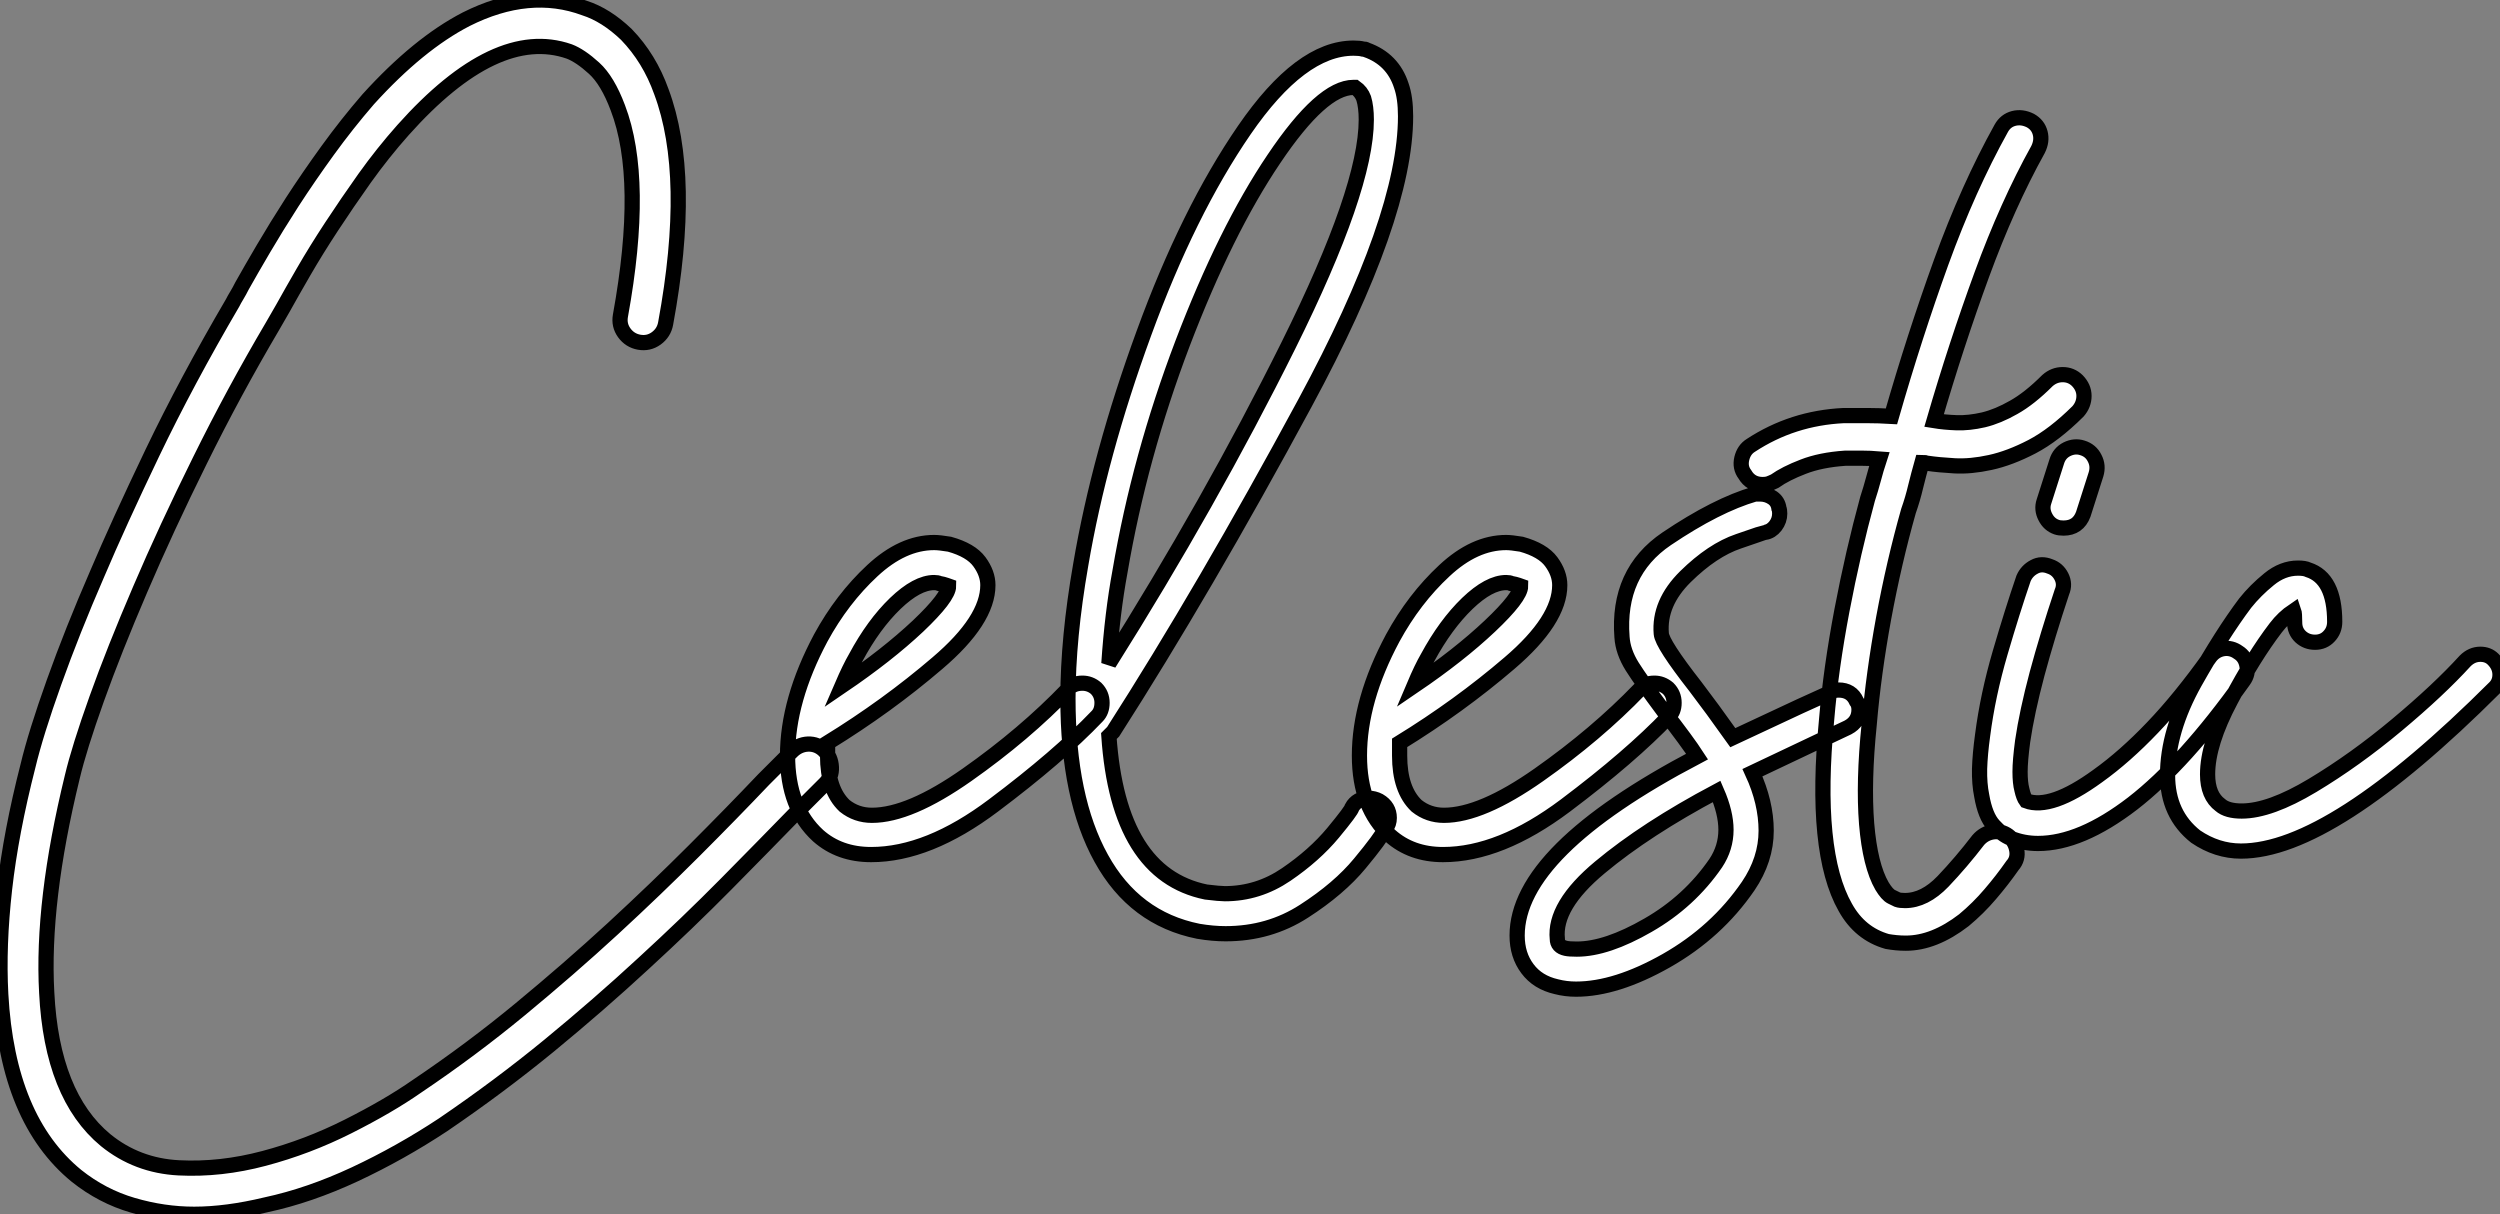 <?xml version="1.0" standalone="no"?>
<svg xmlns="http://www.w3.org/2000/svg" viewBox="1.999 -12.001 164.239 79.771"><rect x="1.999" y="-12.001" width="164.239" height="79.771" fill="#808080" stroke="none"/><path d="M56.90-4.54L56.90-4.54Q57.34-4.09 57.37-3.44Q57.40-2.80 56.95-2.35L56.95-2.35L55.10-0.50Q52.98 1.68 50.46 4.23Q47.94 6.78 45.02 9.46Q42.11 12.15 38.84 14.84Q35.56 17.53 31.86 20.05L31.86 20.05Q29.06 21.90 26.07 23.30Q23.07 24.70 20.22 25.31L20.22 25.31Q17.64 25.93 15.51 25.93L15.51 25.93Q13.50 25.93 11.48 25.34Q9.46 24.75 7.78 23.41L7.78 23.41Q3.25 19.71 2.80 11.48L2.80 11.48Q2.63 8.29 3.05 4.56Q3.47 0.84 4.59-3.53L4.59-3.53Q5.10-5.66 6.30-9.02Q7.50-12.38 9.13-16.13L9.13-16.13Q10.53-19.43 12.77-24.11Q15.01-28.78 18.03-33.94L18.03-33.94Q18.14-34.16 18.31-34.44Q18.48-34.72 18.65-35.06L18.65-35.06Q19.21-36.06 20.05-37.49Q20.89-38.92 21.95-40.57Q23.02-42.22 24.28-43.96Q25.54-45.70 26.94-47.32L26.94-47.32Q30.24-50.96 33.38-52.58L33.38-52.58Q37.52-54.66 41.16-53.31L41.16-53.31Q42.56-52.86 43.90-51.58L43.90-51.58Q45.42-50.01 46.20-47.82L46.20-47.82Q48.27-42.28 46.48-32.59L46.48-32.59Q46.37-31.98 45.86-31.61Q45.36-31.25 44.74-31.36L44.74-31.36Q44.13-31.47 43.76-31.98Q43.40-32.48 43.51-33.10L43.51-33.10Q45.14-42.06 43.34-46.76L43.34-46.76Q42.67-48.55 41.78-49.36Q40.88-50.18 40.15-50.46L40.15-50.46Q35.34-52.14 29.23-45.30L29.23-45.30Q27.89-43.79 26.71-42.14Q25.54-40.49 24.53-38.95Q23.52-37.41 22.71-36.01Q21.90-34.61 21.34-33.60L21.34-33.60Q20.89-32.82 20.66-32.42L20.66-32.42Q18.09-28.06 15.88-23.58Q13.66-19.10 11.96-15.12Q10.25-11.14 9.10-7.92Q7.95-4.70 7.50-2.80L7.50-2.80Q5.49 5.43 5.82 11.37L5.82 11.37Q6.16 18.14 9.69 21.06L9.69 21.06Q11.76 22.74 14.50 22.88Q17.25 23.02 20.10 22.26Q22.96 21.50 25.62 20.16Q28.28 18.82 30.13 17.53L30.13 17.53Q33.71 15.12 36.93 12.46Q40.15 9.80 43.01 7.17Q45.86 4.54 48.36 2.04Q50.85-0.45 52.92-2.63L52.92-2.63L54.77-4.48Q55.22-4.93 55.83-4.96Q56.45-4.98 56.90-4.54ZM75.15-7.67L75.15-7.67Q75.15-7.11 74.82-6.78L74.82-6.78Q72.30-4.14 68.01-0.92Q63.73 2.30 59.98 2.30L59.98 2.30Q57.90 2.30 56.50 1.06L56.50 1.06Q54.49-0.78 54.49-4.20L54.49-4.20Q54.49-7.84 56.67-11.93L56.67-11.93Q58.07-14.50 60.06-16.35Q62.05-18.20 64.12-18.20L64.12-18.20Q64.46-18.20 65.13-18.09L65.13-18.09Q66.53-17.70 67.09-16.94Q67.65-16.18 67.65-15.40L67.65-15.40Q67.65-13.10 64.34-10.28Q61.04-7.45 57.12-5.04L57.12-5.04L57.12-4.20Q57.12-1.96 58.24-0.90L58.24-0.90Q59.02-0.28 60.03-0.28L60.03-0.28Q62.50-0.28 66.28-2.94Q70.06-5.60 72.91-8.57L72.91-8.57Q73.25-8.96 73.86-8.96L73.86-8.96Q74.37-8.96 74.76-8.62L74.76-8.62Q75.15-8.23 75.15-7.67ZM58.07-8.79L58.07-8.79Q61.04-10.81 63.06-12.71Q65.07-14.62 65.07-15.34L65.07-15.34Q65.07-15.34 64.90-15.40Q64.74-15.46 64.46-15.51L64.46-15.51Q64.34-15.57 64.12-15.57L64.12-15.57Q63-15.57 61.57-14.20Q60.14-12.82 58.97-10.64L58.97-10.64Q58.58-9.97 58.07-8.79ZM94.02-0.11L94.02-0.11Q94.02 0.28 93.80 0.56L93.80 0.56Q93.46 1.23 92.09 2.88Q90.72 4.54 88.42 6.02Q86.13 7.50 83.27 7.50L83.27 7.50Q82.43 7.50 81.48 7.34L81.48 7.34Q77.28 6.50 75.10 2.55Q72.91-1.40 72.91-7.95L72.91-7.95Q72.91-11.93 73.75-16.74L73.75-16.74Q74.98-23.97 77.90-31.95Q80.81-39.93 84.50-45.30Q88.20-50.68 91.67-50.68L91.67-50.68Q92.06-50.68 92.29-50.62L92.29-50.62Q92.46-50.62 92.51-50.57L92.51-50.57Q94.25-49.95 94.81-48.22L94.81-48.22Q95.09-47.43 95.09-46.20L95.09-46.20Q95.09-39.59 88.48-27.36Q81.87-15.12 75.88-5.77L75.88-5.77Q75.60-5.49 75.60-5.49L75.60-5.49Q76.22 3.58 81.98 4.76L81.98 4.76Q82.88 4.87 83.22 4.87L83.22 4.87Q85.40 4.87 87.25 3.61Q89.10 2.35 90.33 0.87Q91.56-0.62 91.56-0.78L91.56-0.78Q91.90-1.40 92.68-1.40L92.68-1.40Q93.02-1.40 93.35-1.23L93.35-1.23Q94.02-0.84 94.02-0.11ZM75.60-10.25L75.60-10.25Q82.26-20.83 87.39-31.14Q92.51-41.44 92.51-45.98L92.51-45.98Q92.51-46.82 92.34-47.38L92.34-47.38Q92.18-47.82 91.78-48.10L91.78-48.10L91.67-48.10Q89.60-48.10 86.44-43.40Q83.27-38.70 80.44-31.28Q77.62-23.86 76.33-16.30L76.33-16.30Q75.82-13.55 75.60-10.25ZM112.73-7.67L112.73-7.67Q112.73-7.11 112.39-6.78L112.39-6.78Q109.87-4.14 105.59-0.92Q101.30 2.30 97.55 2.30L97.55 2.30Q95.48 2.30 94.08 1.06L94.08 1.06Q92.06-0.78 92.06-4.20L92.06-4.20Q92.06-7.84 94.25-11.93L94.25-11.93Q95.65-14.50 97.64-16.35Q99.62-18.20 101.70-18.20L101.70-18.20Q102.03-18.20 102.70-18.09L102.70-18.09Q104.10-17.70 104.66-16.94Q105.22-16.18 105.22-15.40L105.22-15.40Q105.22-13.10 101.92-10.28Q98.62-7.45 94.70-5.04L94.70-5.04L94.70-4.20Q94.70-1.96 95.82-0.90L95.82-0.90Q96.60-0.28 97.61-0.28L97.61-0.28Q100.07-0.28 103.85-2.94Q107.63-5.60 110.49-8.57L110.49-8.57Q110.82-8.96 111.44-8.96L111.44-8.96Q111.94-8.96 112.34-8.62L112.34-8.62Q112.73-8.23 112.73-7.67ZM95.65-8.79L95.65-8.79Q98.62-10.81 100.63-12.71Q102.65-14.62 102.65-15.34L102.65-15.34Q102.65-15.34 102.48-15.40Q102.31-15.46 102.03-15.51L102.03-15.51Q101.92-15.57 101.70-15.57L101.70-15.57Q100.58-15.57 99.15-14.20Q97.72-12.82 96.54-10.64L96.54-10.64Q96.15-9.97 95.65-8.79ZM124.88-7.22L124.88-7.22Q124.88-6.44 124.15-6.05L124.15-6.05L122.14-5.10Q117.88-3.08 117.88-3.08L117.88-3.08Q118.78-1.12 118.78 0.73L118.78 0.73Q118.78 2.63 117.60 4.37L117.60 4.37Q115.53 7.39 112.22 9.27Q108.92 11.14 106.29 11.14L106.29 11.14Q105.62 11.14 105 10.98L105 10.98Q103.77 10.70 103.10 9.80Q102.42 8.90 102.42 7.62L102.42 7.62Q102.42 2.07 114.24-4.14L114.24-4.14Q113.62-5.10 112.06-7.11L112.06-7.11Q110.60-9.07 109.98-10.05Q109.37-11.03 109.31-11.98L109.31-11.98Q108.98-16.24 112.25-18.45Q115.53-20.66 118.05-21.39L118.05-21.39L118.38-21.39Q118.83-21.39 119.20-21.14Q119.56-20.89 119.62-20.44L119.62-20.44Q119.67-20.33 119.67-20.10L119.67-20.10Q119.67-19.66 119.39-19.29Q119.11-18.93 118.72-18.87L118.72-18.87Q118.66-18.87 116.96-18.28Q115.25-17.70 113.48-15.96Q111.72-14.22 111.89-12.21L111.89-12.21Q111.94-11.54 114.13-8.74L114.13-8.74Q114.52-8.23 115.28-7.20Q116.03-6.16 116.59-5.38L116.59-5.38L121.02-7.45L122.98-8.34Q123.20-8.51 123.54-8.51L123.54-8.51Q124.38-8.51 124.71-7.78L124.71-7.78Q124.88-7.56 124.88-7.22ZM116.14 0.67L116.14 0.67Q116.14-0.45 115.53-1.85L115.53-1.85Q110.88 0.62 107.86 3.14Q104.83 5.66 105.06 7.84L105.06 7.84Q105.06 8.34 105.62 8.46L105.62 8.46Q105.84 8.51 106.34 8.51L106.34 8.51Q108.30 8.51 111.02 6.94Q113.74 5.38 115.47 2.86L115.47 2.86Q116.14 1.85 116.14 0.67ZM128.13-20.27L128.13-20.27Q127.18-16.91 126.50-13.24Q125.83-9.58 125.55-6.27L125.55-6.27Q125.16-2.46 125.38 0.28Q125.61 3.02 126.39 4.37L126.39 4.37Q126.73 4.93 127.01 5.07Q127.29 5.21 127.40 5.26L127.40 5.26Q127.57 5.32 127.90 5.32L127.90 5.32Q129.19 5.32 130.40 4.06Q131.60 2.80 132.72 1.34L132.72 1.34Q133.11 0.90 133.67 0.81Q134.23 0.73 134.68 1.06L134.68 1.06Q135.13 1.40 135.24 1.99Q135.35 2.58 134.96 3.02L134.96 3.02Q134.29 3.98 133.50 4.90Q132.72 5.82 131.77 6.61L131.77 6.61Q129.81 8.12 127.96 8.12L127.96 8.12Q127.62 8.12 127.32 8.09Q127.01 8.06 126.73 8.01L126.73 8.01Q124.94 7.50 123.98 5.77L123.98 5.77Q121.91 2.13 122.75-6.55L122.75-6.55Q123.03-9.91 123.76-13.75Q124.49-17.58 125.44-21.06L125.44-21.06Q125.66-21.73 125.83-22.37Q126.00-23.02 126.22-23.69L126.22-23.69Q125.61-23.74 125.08-23.74Q124.54-23.74 123.98-23.74L123.98-23.74Q122.36-23.63 121.21-23.18Q120.06-22.74 119.34-22.23L119.34-22.23Q119.11-22.12 118.94-22.06Q118.78-22.01 118.55-22.01L118.55-22.01Q117.77-22.01 117.38-22.68L117.38-22.68Q117.04-23.13 117.18-23.72Q117.32-24.30 117.77-24.58L117.77-24.58Q120.51-26.38 123.87-26.54L123.87-26.54Q124.66-26.54 125.41-26.54Q126.17-26.54 127.01-26.49L127.01-26.49Q128.52-31.75 130.28-36.62Q132.05-41.50 134.23-45.42L134.23-45.42Q134.51-45.92 135.04-46.06Q135.58-46.20 136.14-45.92L136.14-45.92Q136.64-45.64 136.78-45.11Q136.92-44.58 136.64-44.02L136.64-44.02Q134.62-40.38 132.94-35.78Q131.26-31.19 129.81-26.21L129.81-26.21Q130.48-26.10 131.29-26.07Q132.10-26.04 133.06-26.26Q134.01-26.49 135.04-27.08Q136.08-27.66 137.26-28.84L137.26-28.84Q137.70-29.23 138.26-29.23Q138.82-29.23 139.22-28.84L139.22-28.84Q139.66-28.39 139.66-27.83Q139.66-27.27 139.27-26.82L139.27-26.82Q137.70-25.26 136.25-24.50Q134.79-23.74 133.50-23.46Q132.22-23.18 131.15-23.24Q130.09-23.30 129.36-23.41L129.36-23.41Q129.25-23.46 129.02-23.46L129.02-23.46Q128.80-22.68 128.60-21.87Q128.41-21.06 128.13-20.27ZM149.80-10.98L149.80-10.98Q150.25-10.70 150.36-10.14Q150.47-9.58 150.14-9.13L150.14-9.13Q146.27-3.70 142.86-1.06Q139.44 1.57 136.64 1.57L136.64 1.57Q135.69 1.57 134.85 1.23L134.85 1.23Q134.29 1.01 133.73 0.39Q133.17-0.22 132.94-1.57L132.94-1.57Q132.78-2.35 132.80-3.33Q132.83-4.31 133-5.54L133-5.54Q133.34-8.18 134.15-10.95Q134.96-13.72 135.69-15.85L135.69-15.85Q135.91-16.35 136.39-16.60Q136.86-16.86 137.42-16.63L137.42-16.63Q137.93-16.46 138.18-15.96Q138.43-15.46 138.21-14.95L138.21-14.95Q137.26-12.10 136.58-9.58Q135.91-7.06 135.63-5.15L135.63-5.15Q135.46-3.86 135.46-3.14Q135.46-2.41 135.58-1.96L135.58-1.96Q135.69-1.46 135.86-1.23L135.86-1.23Q137.48-0.62 140.56-2.86L140.56-2.86Q142.35-4.14 144.17-6.05Q145.99-7.95 147.95-10.70L147.95-10.70Q148.29-11.14 148.82-11.23Q149.35-11.31 149.80-10.98ZM137.87-19.21L137.87-19.21Q137.37-19.38 137.12-19.88Q136.86-20.38 137.03-20.89L137.03-20.89L137.87-23.52Q138.04-24.08 138.54-24.33Q139.05-24.58 139.55-24.42L139.55-24.42Q140.11-24.25 140.36-23.74Q140.62-23.24 140.45-22.68L140.45-22.68L139.61-20.05Q139.27-19.15 138.32-19.15L138.32-19.15Q138.04-19.15 137.87-19.21ZM166.99-9.52L166.99-9.52Q166.99-9.02 166.66-8.68L166.66-8.68Q155.90 2.07 149.97 2.07L149.97 2.07Q148.40 2.07 147 1.12L147 1.12Q145.15-0.34 145.15-2.91L145.15-2.91Q145.15-5.82 146.94-9.02Q148.74-12.21 150.25-14.22L150.25-14.22Q150.92-15.06 151.82-15.79Q152.71-16.52 153.72-16.52L153.72-16.52Q154.17-16.52 154.39-16.41L154.39-16.41Q156.13-15.85 156.13-12.99L156.13-12.99Q156.13-12.43 155.76-12.04Q155.40-11.65 154.84-11.65L154.84-11.65Q154.28-11.65 153.89-12.01Q153.50-12.38 153.50-12.94L153.50-12.94Q153.50-13.55 153.44-13.72L153.44-13.72Q152.77-13.27 152.26-12.60L152.26-12.60Q150.81-10.70 149.30-7.84Q147.78-4.98 147.78-2.97L147.78-2.97Q147.78-1.57 148.62-0.95L148.62-0.95Q149.07-0.56 150.02-0.56L150.02-0.56Q151.87-0.56 154.67-2.24Q157.47-3.92 160.22-6.22Q162.96-8.51 164.70-10.42L164.70-10.42Q165.14-10.86 165.70-10.86L165.70-10.86Q166.21-10.86 166.54-10.53L166.54-10.53Q166.99-10.08 166.99-9.52Z" fill="white" stroke="black" transform="translate(0 0) scale(1 1) translate(-0.752 41.841)"/></svg>